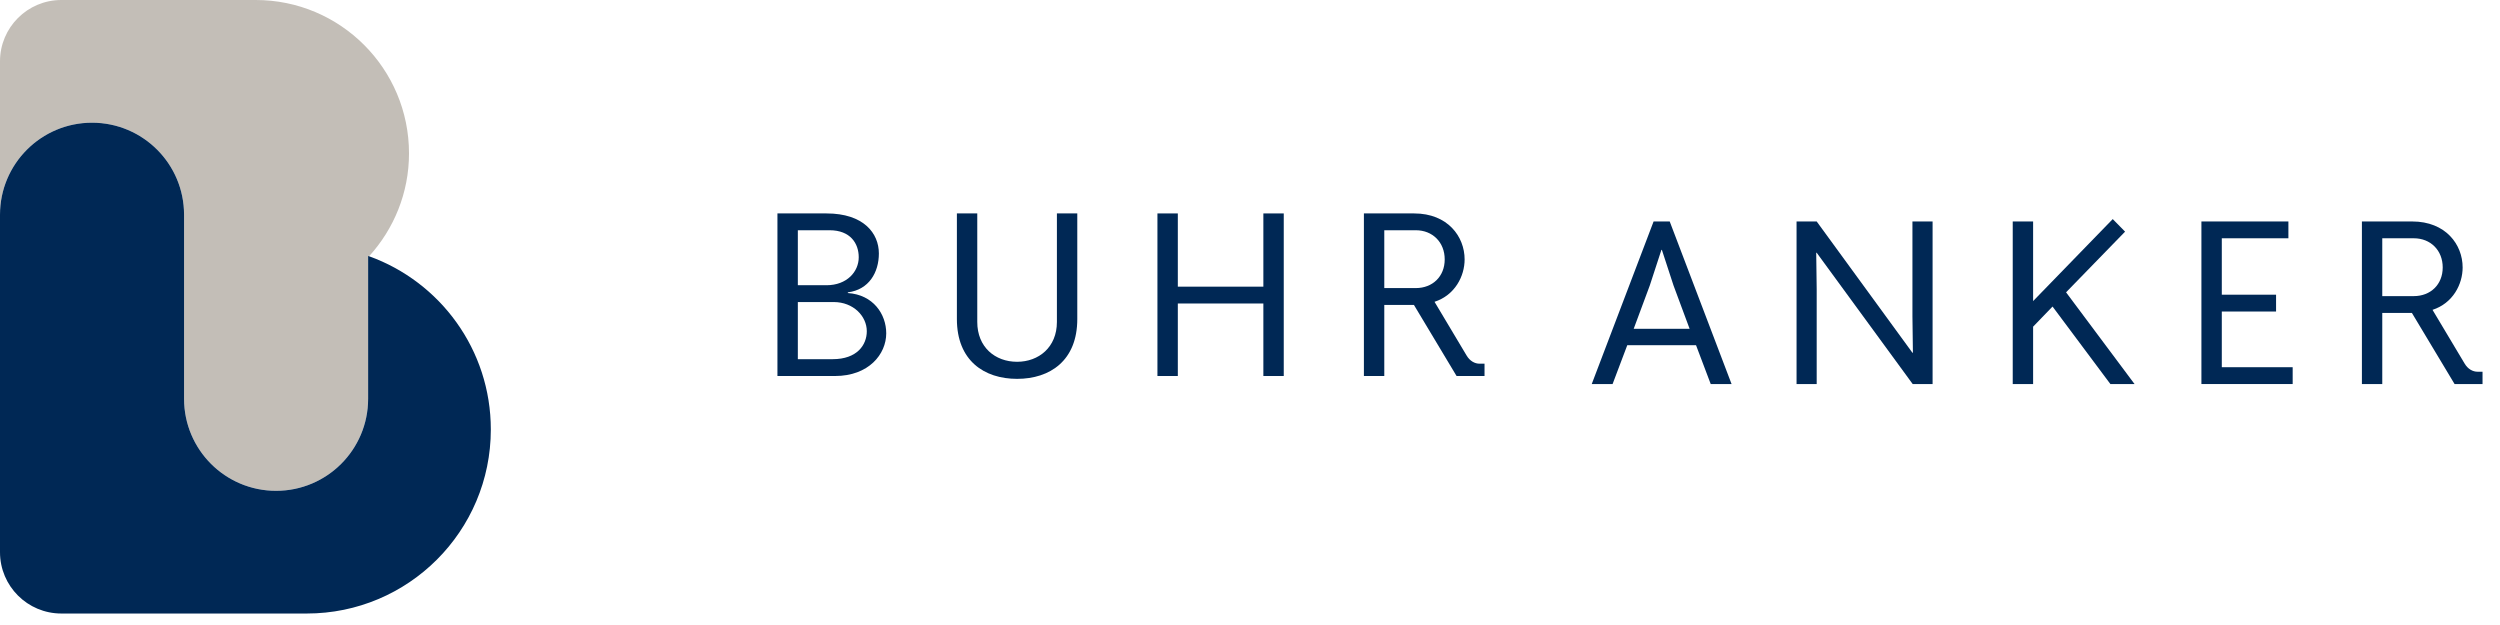 <?xml version="1.0" encoding="UTF-8"?>
<svg width="164px" height="41px" viewBox="0 0 164 41" version="1.1" xmlns="http://www.w3.org/2000/svg" xmlns:xlink="http://www.w3.org/1999/xlink">
    <title>Group 7</title>
    <g id="Page-1" stroke="none" stroke-width="1" fill="none" fill-rule="evenodd">
        <g id="desktop_projects" transform="translate(-212, -24)">
            <g id="Group-7" transform="translate(212, 24)">
                <g id="Group-21" transform="translate(51, 14)" fill="#002855">
                    <g id="Group">
                        <path d="M3.778,10.666 L1.13686838e-13,10.666 L1.13686838e-13,0.001 L3.218,0.001 C5.659,0.001 6.654,1.306 6.654,2.627 C6.654,3.871 6.002,5.006 4.618,5.178 L4.618,5.224 C6.282,5.333 7.137,6.608 7.137,7.867 C7.137,9.235 5.986,10.666 3.778,10.666 M3.421,1.104 L1.338,1.104 L1.338,4.711 L3.218,4.711 C4.555,4.711 5.333,3.825 5.333,2.877 C5.333,1.974 4.789,1.104 3.421,1.104 M3.685,5.814 L1.338,5.814 L1.338,9.562 L3.623,9.562 C5.224,9.562 5.862,8.629 5.862,7.727 C5.862,6.748 4.991,5.814 3.685,5.814" id="Fill-928"></path>
                        <path d="M19.67,6.934 C19.67,9.654 17.882,10.853 15.721,10.853 C13.56,10.853 11.772,9.654 11.772,6.934 L11.772,-8.8817842e-15 L13.109,-8.8817842e-15 L13.109,7.121 C13.109,8.769 14.275,9.733 15.721,9.733 C17.135,9.733 18.333,8.785 18.333,7.121 L18.333,-8.8817842e-15 L19.67,-8.8817842e-15 L19.67,6.934 Z" id="Fill-930"></path>
                        <polygon id="Fill-933" points="33.214 10.666 31.877 10.666 31.877 5.909 26.265 5.909 26.265 10.666 24.928 10.666 24.928 0.001 26.265 0.001 26.265 4.805 31.877 4.805 31.877 0.001 33.214 0.001"></polygon>
                        <path d="M46.385,10.666 L44.551,10.666 L41.753,6.002 L39.809,6.002 L39.809,10.666 L38.472,10.666 L38.472,0.001 L41.768,0.001 C43.975,0.001 45.079,1.524 45.079,3.017 C45.079,4.121 44.442,5.364 43.105,5.799 L45.204,9.313 C45.421,9.686 45.748,9.858 46.059,9.858 L46.385,9.858 L46.385,10.666 Z M41.877,1.104 L39.809,1.104 L39.809,4.898 L41.877,4.898 C42.981,4.898 43.773,4.136 43.773,3.017 C43.773,1.898 42.981,1.104 41.877,1.104 L41.877,1.104 Z" id="Fill-934"></path>
                    </g>
                    <g id="Group-3" transform="translate(53.418, 0.372)">
                        <path d="M9.173,10.821 L7.805,10.821 L6.841,8.271 L2.332,8.271 L1.368,10.821 L1.35891298e-13,10.821 L4.058,0.156 L5.115,0.156 L9.173,10.821 Z M6.421,7.198 L5.364,4.353 L4.602,2.021 L4.57,2.021 L3.809,4.353 L2.752,7.198 L6.421,7.198 Z" id="Fill-936"></path>
                        <polygon id="Fill-937" points="22.36 10.821 21.054 10.821 14.757 2.208 14.726 2.208 14.757 4.602 14.757 10.821 13.436 10.821 13.436 0.156 14.757 0.156 21.038 8.769 21.069 8.769 21.038 6.374 21.038 0.156 22.36 0.156"></polygon>
                        <polygon id="Fill-938" points="35.608 10.821 34.023 10.821 30.229 5.737 28.954 7.058 28.954 10.821 27.617 10.821 27.617 0.156 28.954 0.156 28.954 5.379 34.178 3.28626015e-14 34.987 0.824 31.116 4.804"></polygon>
                        <polygon id="Fill-939" points="45.981 10.821 39.995 10.821 39.995 0.156 45.701 0.156 45.701 1.259 41.332 1.259 41.332 4.96 44.892 4.96 44.892 6.064 41.332 6.064 41.332 9.717 45.981 9.717"></polygon>
                        <path d="M58.436,10.821 L56.602,10.821 L53.803,6.157 L51.859,6.157 L51.859,10.821 L50.523,10.821 L50.523,0.156 L53.819,0.156 C56.027,0.156 57.131,1.679 57.131,3.172 C57.131,4.276 56.493,5.519 55.155,5.954 L57.255,9.468 C57.472,9.842 57.799,10.013 58.11,10.013 L58.436,10.013 L58.436,10.821 Z M53.927,1.259 L51.859,1.259 L51.859,5.053 L53.927,5.053 C55.031,5.053 55.824,4.291 55.824,3.172 C55.824,2.053 55.031,1.259 53.927,1.259 L53.927,1.259 Z" id="Fill-940"></path>
                    </g>
                </g>
                <g id="Group-2">
                    <path d="M16.77,3.18323146e-14 L8.049,3.18323146e-14 L6.037,3.18323146e-14 L4.025,3.18323146e-14 C1.802,3.18323146e-14 -3.81987775e-13,1.802 -3.81987775e-13,4.025 L-3.81987775e-13,8.049 L-3.81987775e-13,14.086 C-3.81987775e-13,10.753 2.703,8.049 6.037,8.049 C9.372,8.049 12.074,10.753 12.074,14.086 L12.074,26.16 C12.074,29.495 14.777,32.198 18.112,32.198 C21.445,32.198 24.148,29.495 24.148,26.16 L24.148,16.79 C24.17,16.798 24.191,16.803 24.213,16.81 C25.833,15.024 26.831,12.663 26.831,10.062 C26.831,4.505 22.327,3.18323146e-14 16.77,3.18323146e-14" id="Fill-942" fill="#C3BEB7"></path>
                    <path d="M24.212,16.81 C24.191,16.803 24.169,16.798 24.149,16.791 L24.149,26.16 C24.149,29.495 21.446,32.198 18.111,32.198 C14.777,32.198 12.074,29.495 12.074,26.16 L12.074,19.176 L12.074,14.086 C12.074,10.752 9.371,8.049 6.037,8.049 C2.703,8.049 0,10.752 0,14.086 L0,32.198 L0,36.223 C0,38.445 1.802,40.247 4.025,40.247 L6.037,40.247 L8.05,40.247 L20.123,40.247 C26.792,40.247 32.198,34.841 32.198,28.173 C32.198,22.94 28.868,18.486 24.212,16.81" id="Fill-944" fill="#002855"></path>
                </g>
            </g>
        </g>
    </g>
</svg>